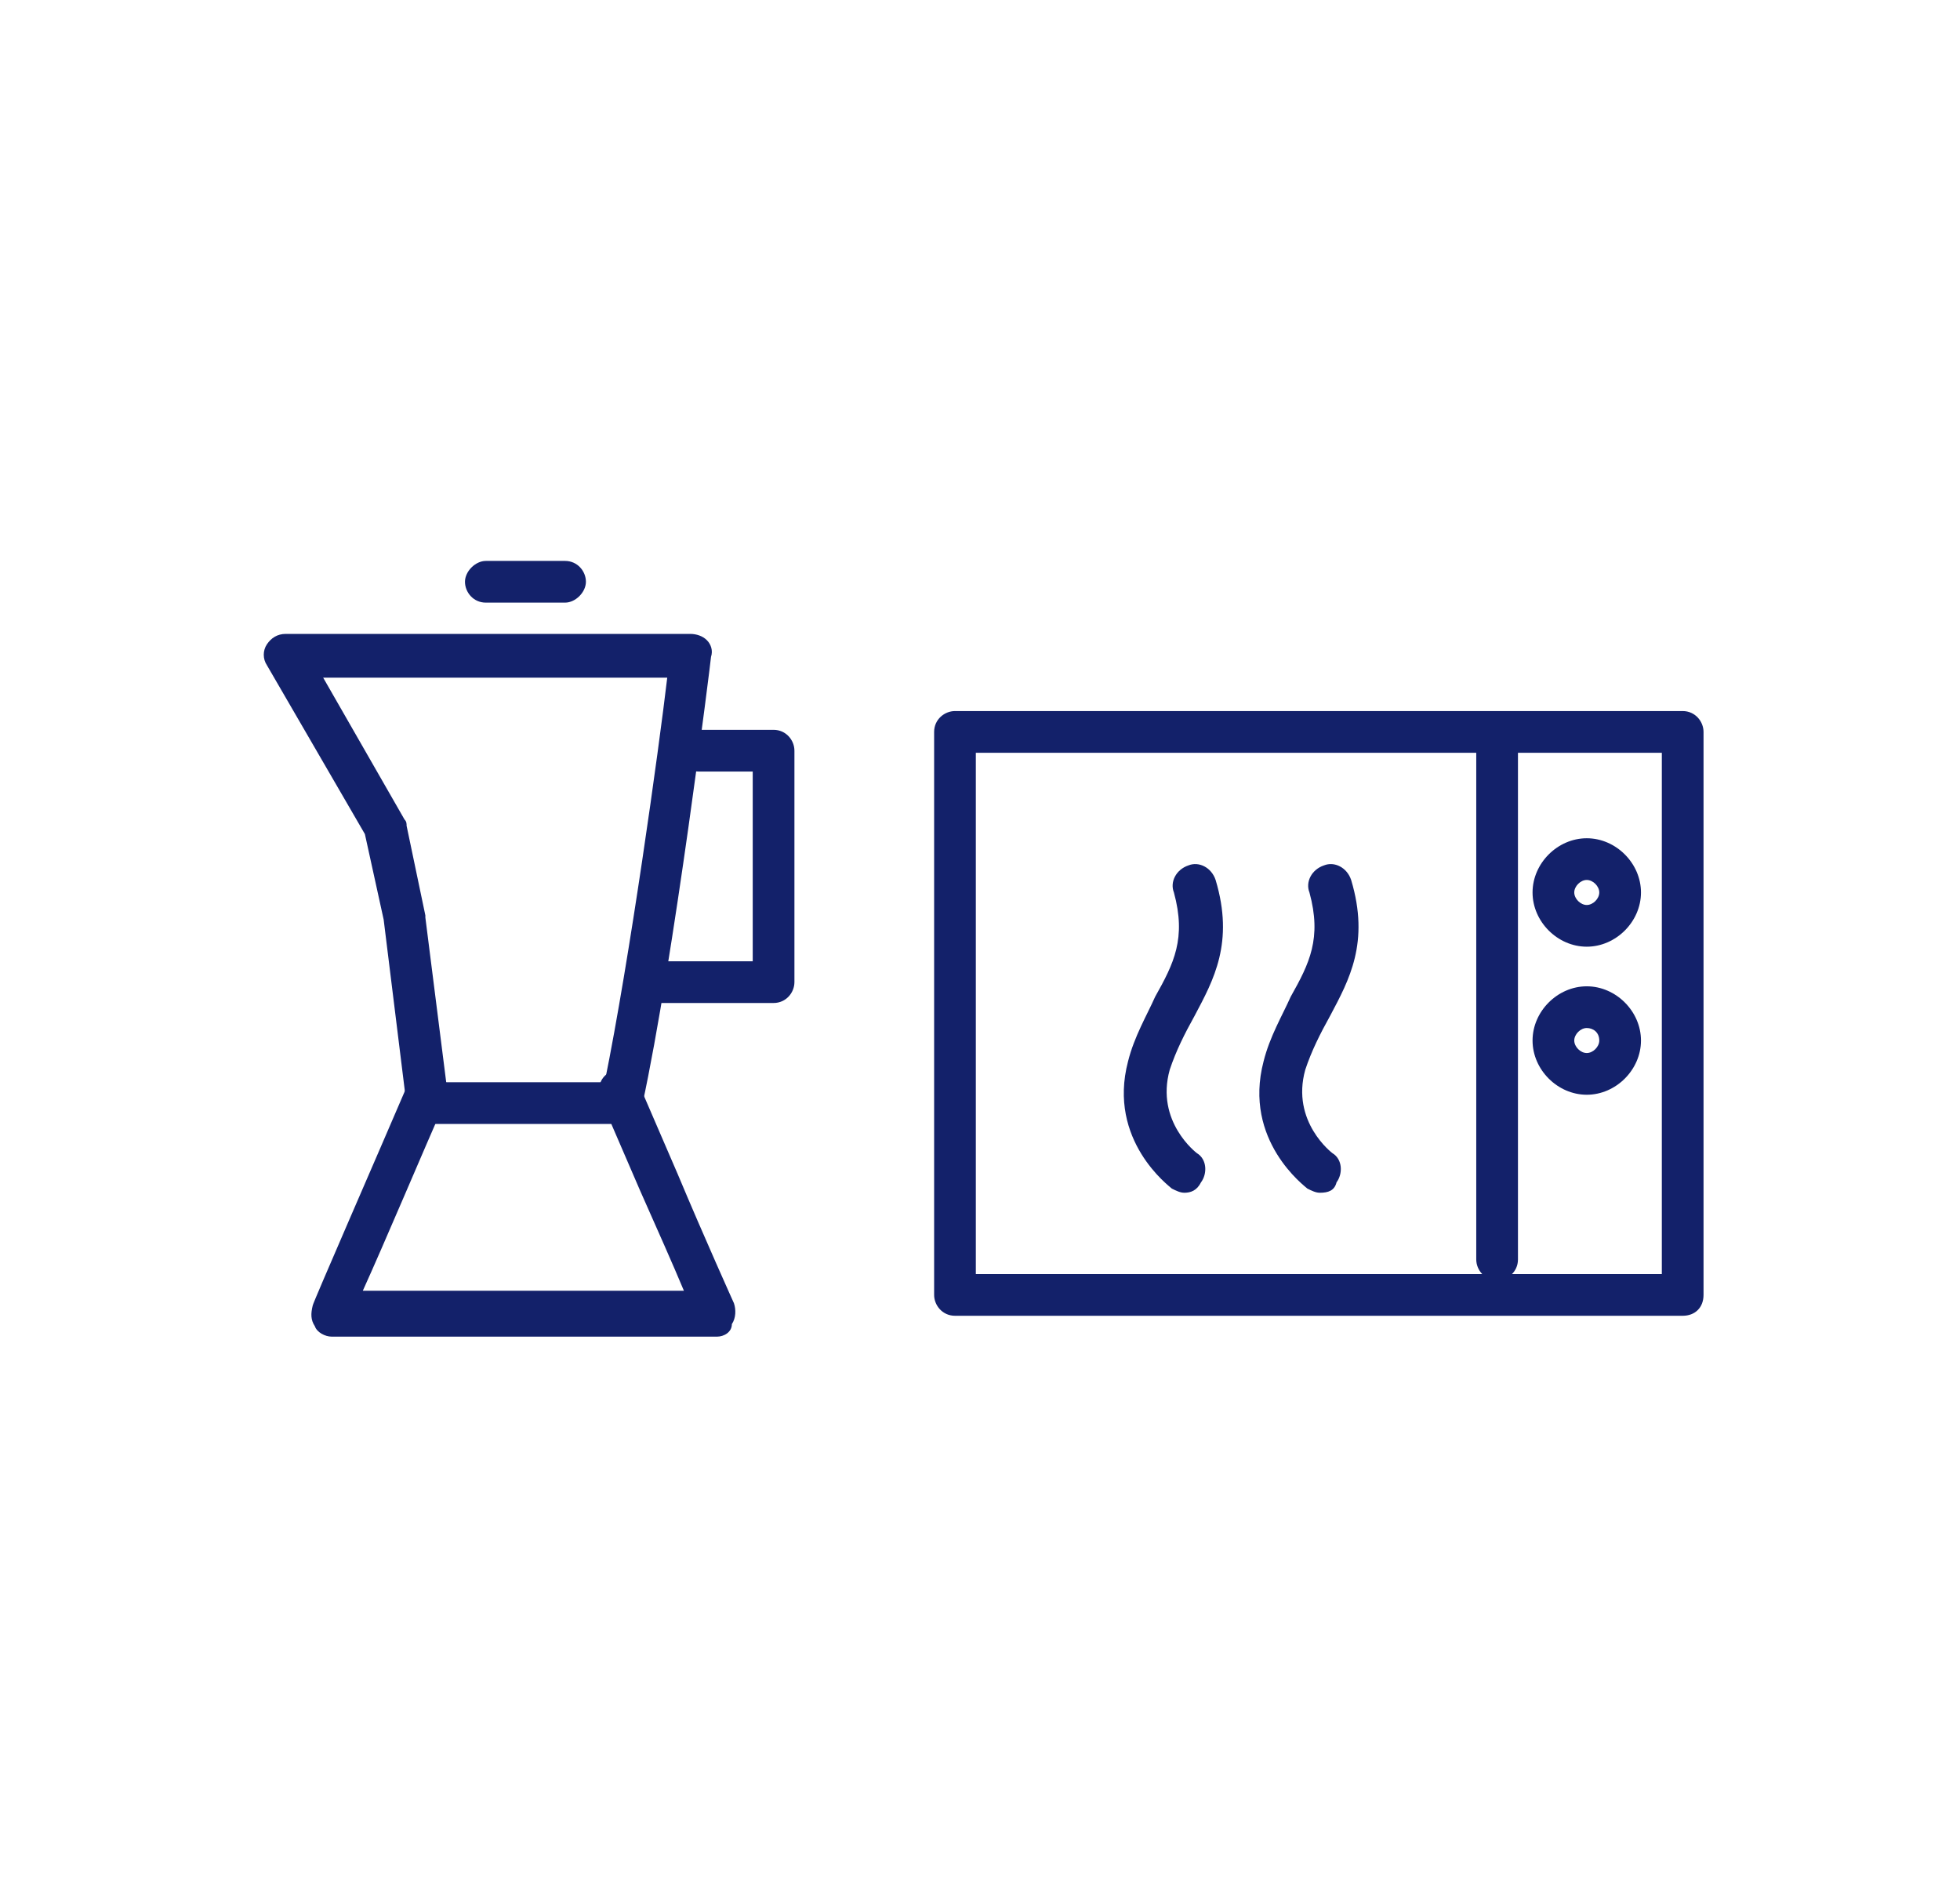 <?xml version="1.0" encoding="utf-8"?>
<!-- Generator: Adobe Illustrator 25.2.3, SVG Export Plug-In . SVG Version: 6.00 Build 0)  -->
<svg version="1.1" id="Layer_1" xmlns="http://www.w3.org/2000/svg" xmlns:xlink="http://www.w3.org/1999/xlink" x="0px" y="0px"
	 viewBox="0 0 94 90" style="enable-background:new 0 0 94 90;" xml:space="preserve">
<style type="text/css">
	.st0{fill:#13216A;}
</style>
<g>
	<g>
		<path class="st0" d="M80.7,63.1H45.8c-0.6,0-1-0.5-1-1v-27c0-0.6,0.5-1,1-1h34.9c0.6,0,1,0.5,1,1v27
			C81.7,62.7,81.3,63.1,80.7,63.1z M46.8,61.1h32.9v-25H46.8V61.1z"/>
	</g>
	<g>
		<path class="st0" d="M71.8,61.4c-0.6,0-1-0.5-1-1V35.6c0-0.6,0.5-1,1-1s1,0.5,1,1v24.8C72.8,61,72.3,61.4,71.8,61.4z"/>
	</g>
	<g>
		<path class="st0" d="M56.8,57.2c-0.2,0-0.4-0.1-0.6-0.2c-0.1-0.1-3.1-2.3-2.1-6.1c0.3-1.2,0.9-2.2,1.3-3.1c0.9-1.6,1.5-2.8,0.9-5
			c-0.2-0.5,0.1-1.1,0.7-1.3c0.5-0.2,1.1,0.1,1.3,0.7c0.9,3-0.1,4.8-1,6.5c-0.5,0.9-0.9,1.7-1.2,2.6c-0.7,2.5,1.3,4,1.3,4
			c0.5,0.3,0.5,1,0.2,1.4C57.4,57.1,57.1,57.2,56.8,57.2z"/>
	</g>
	<g>
		<path class="st0" d="M63.3,57.2c-0.2,0-0.4-0.1-0.6-0.2c-0.1-0.1-3.1-2.3-2.1-6.1c0.3-1.2,0.9-2.2,1.3-3.1c0.9-1.6,1.5-2.8,0.9-5
			c-0.2-0.5,0.1-1.1,0.7-1.3c0.5-0.2,1.1,0.1,1.3,0.7c0.9,3-0.1,4.8-1,6.5c-0.5,0.9-0.9,1.7-1.2,2.6c-0.7,2.5,1.3,4,1.3,4
			c0.5,0.3,0.5,1,0.2,1.4C64,57.1,63.7,57.2,63.3,57.2z"/>
	</g>
	<g>
		<path class="st0" d="M76.1,45.4c-1.4,0-2.6-1.2-2.6-2.6s1.2-2.6,2.6-2.6c1.4,0,2.6,1.2,2.6,2.6S77.5,45.4,76.1,45.4z M76.1,42.2
			c-0.3,0-0.6,0.3-0.6,0.6c0,0.3,0.3,0.6,0.6,0.6c0.3,0,0.6-0.3,0.6-0.6C76.7,42.5,76.4,42.2,76.1,42.2z"/>
	</g>
	<g>
		<path class="st0" d="M76.1,52.5c-1.4,0-2.6-1.2-2.6-2.6s1.2-2.6,2.6-2.6c1.4,0,2.6,1.2,2.6,2.6S77.5,52.5,76.1,52.5z M76.1,49.3
			c-0.3,0-0.6,0.3-0.6,0.6c0,0.3,0.3,0.6,0.6,0.6c0.3,0,0.6-0.3,0.6-0.6C76.7,49.5,76.4,49.3,76.1,49.3z"/>
	</g>
</g>
<g>
	<g>
		<path class="st0" d="M29.8,53.9h-9.3c-0.5,0-0.9-0.4-1-0.9l-1.1-8.9l-0.9-4.1l-4.7-8.1c-0.2-0.3-0.2-0.7,0-1
			c0.2-0.3,0.5-0.5,0.9-0.5h19.4c0.3,0,0.6,0.1,0.8,0.3c0.2,0.2,0.3,0.5,0.2,0.8c0,0.1-1.8,14.6-3.3,21.5
			C30.7,53.6,30.3,53.9,29.8,53.9z M21.4,51.9H29c1.2-5.9,2.6-16,3-19.4H15.5l3.9,6.8c0.1,0.1,0.1,0.2,0.1,0.3l0.9,4.3
			c0,0,0,0.1,0,0.1L21.4,51.9z"/>
	</g>
	<g>
		<path class="st0" d="M34.4,64.1H15.9c-0.3,0-0.7-0.2-0.8-0.5c-0.2-0.3-0.2-0.6-0.1-1c0-0.1,3.1-7.2,4.6-10.7
			c0.2-0.5,0.8-0.7,1.3-0.5c0.5,0.2,0.7,0.8,0.5,1.3c-1.1,2.5-3,7-4,9.2h15.4c-0.5-1.2-1.3-3-2.1-4.8l-1.9-4.4
			c-0.2-0.5,0-1.1,0.5-1.3c0.5-0.2,1.1,0,1.3,0.5l1.9,4.4c1.3,3.1,2.7,6.2,2.7,6.2c0.1,0.3,0.1,0.7-0.1,1
			C35.1,63.9,34.7,64.1,34.4,64.1z"/>
	</g>
	<g>
		<path class="st0" d="M37.1,48.1h-6c-0.6,0-1-0.5-1-1c0-0.6,0.5-1,1-1h5V37h-2.6c-0.6,0-1-0.5-1-1c0-0.6,0.5-1,1-1h3.6
			c0.6,0,1,0.5,1,1v11.1C38.1,47.6,37.7,48.1,37.1,48.1z"/>
	</g>
	<g>
		<path class="st0" d="M27.1,28.9h-3.8c-0.6,0-1-0.5-1-1s0.5-1,1-1h3.8c0.6,0,1,0.5,1,1S27.6,28.9,27.1,28.9z"/>
	</g>
</g>
</svg>
